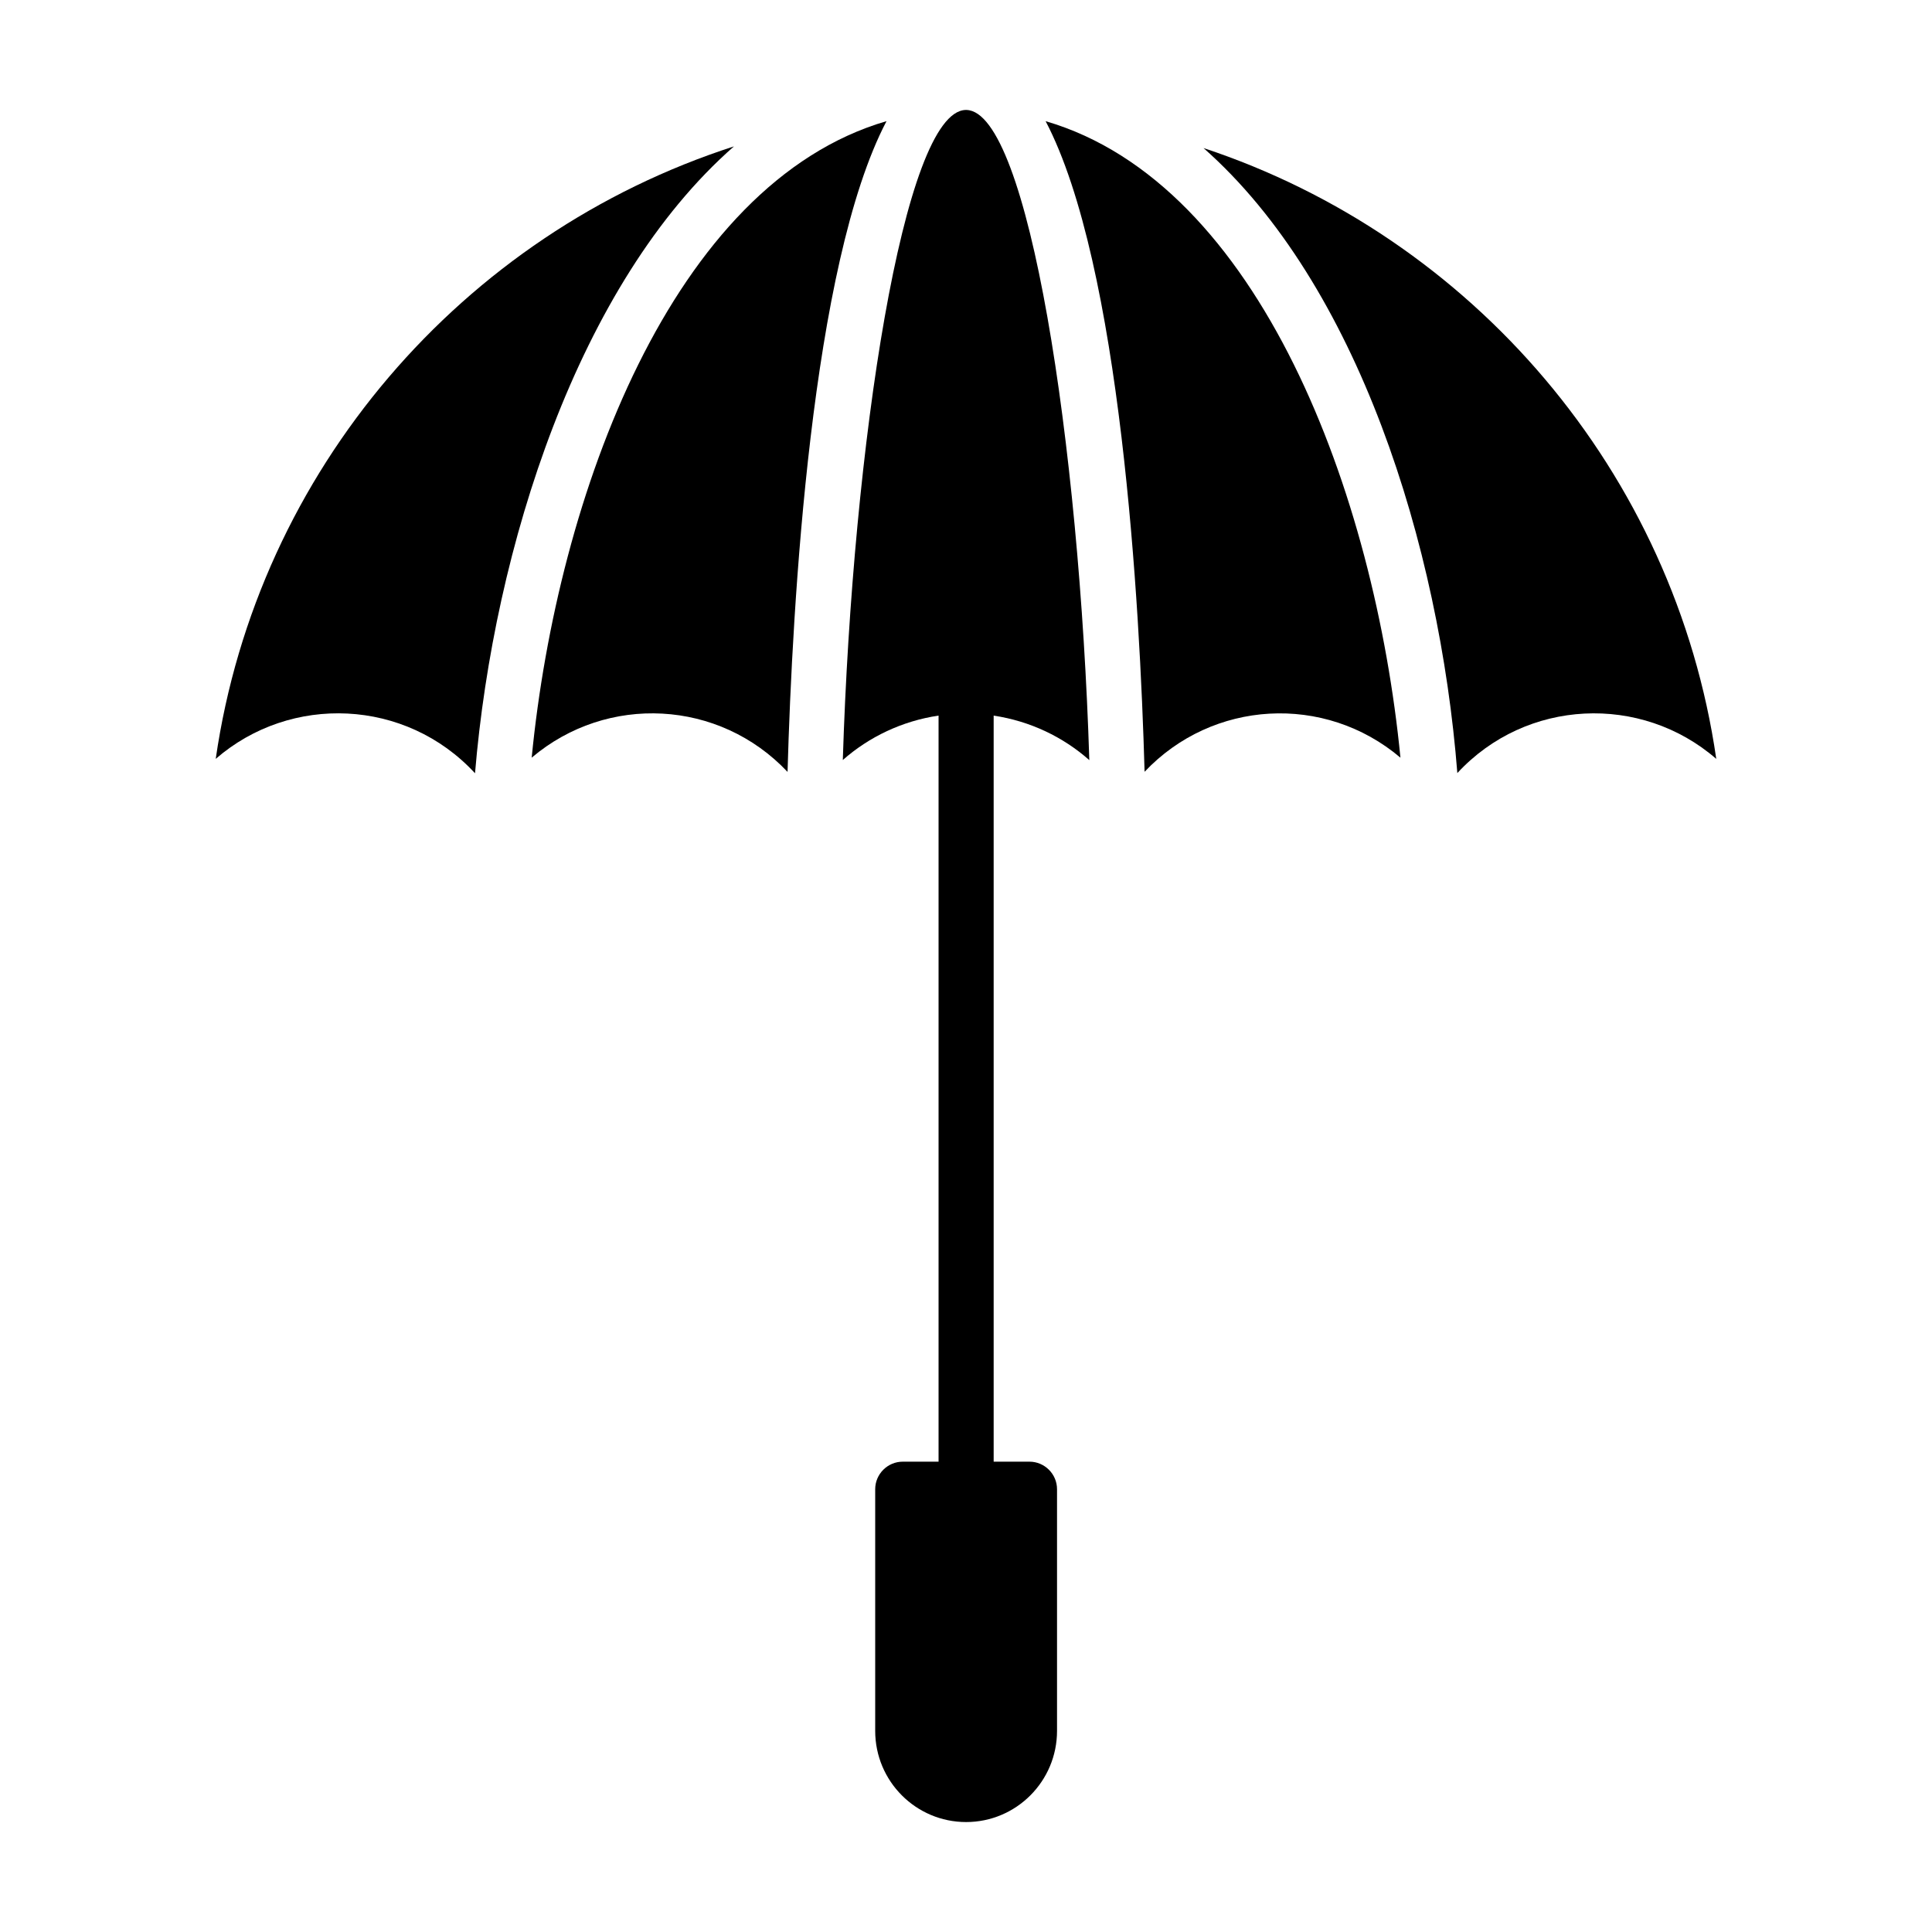 <?xml version="1.0" encoding="UTF-8"?>
<!-- Uploaded to: ICON Repo, www.iconrepo.com, Generator: ICON Repo Mixer Tools -->
<svg fill="#000000" width="800px" height="800px" version="1.1" viewBox="144 144 512 512" xmlns="http://www.w3.org/2000/svg">
 <g>
  <path d="m338.49 182.8c-71.906 23.188-126.25 85.836-137.32 162.31 19.848-17.246 50.387-16.051 68.715 3.812 4.981-59.676 27.336-129.93 68.609-166.12z"/>
  <path d="m284.9 344.79c20-16.965 49.73-15.422 67.809 3.773 1.262-44.441 6.293-134.46 26.227-172.46-56.801 16.566-87.234 99.094-94.035 168.69z"/>
  <path d="m462.94 183.23c40.863 36.016 62.516 105.23 67.27 165.64 18.246-19.738 48.719-21.043 68.617-3.758-10.992-75.988-64.688-138.34-135.89-161.88z"/>
  <path d="m432.68 345.43c-2.617-83.668-16.133-171.82-32.539-172.29-0.039 0-0.078-0.004-0.113-0.004-0.051 0-0.098 0.004-0.148 0.004-16.402 0.48-29.91 88.613-32.527 172.27 6.957-6.133 15.703-10.332 25.375-11.773v197.72h-9.492c-4.016 0-7.301 3.285-7.301 7.301v64.035c0 13.363 10.805 24.168 24.094 24.168s24.094-10.805 24.094-24.168v-64.035c0-4.016-3.285-7.301-7.301-7.301h-9.492v-197.71c9.664 1.445 18.402 5.648 25.352 11.793z"/>
  <path d="m421.1 176.11c19.93 37.988 24.965 127.96 26.227 172.42 17.969-19.031 47.672-20.797 67.805-3.738-6.801-69.598-37.23-152.12-94.031-168.68z"/>
 </g>
</svg>
